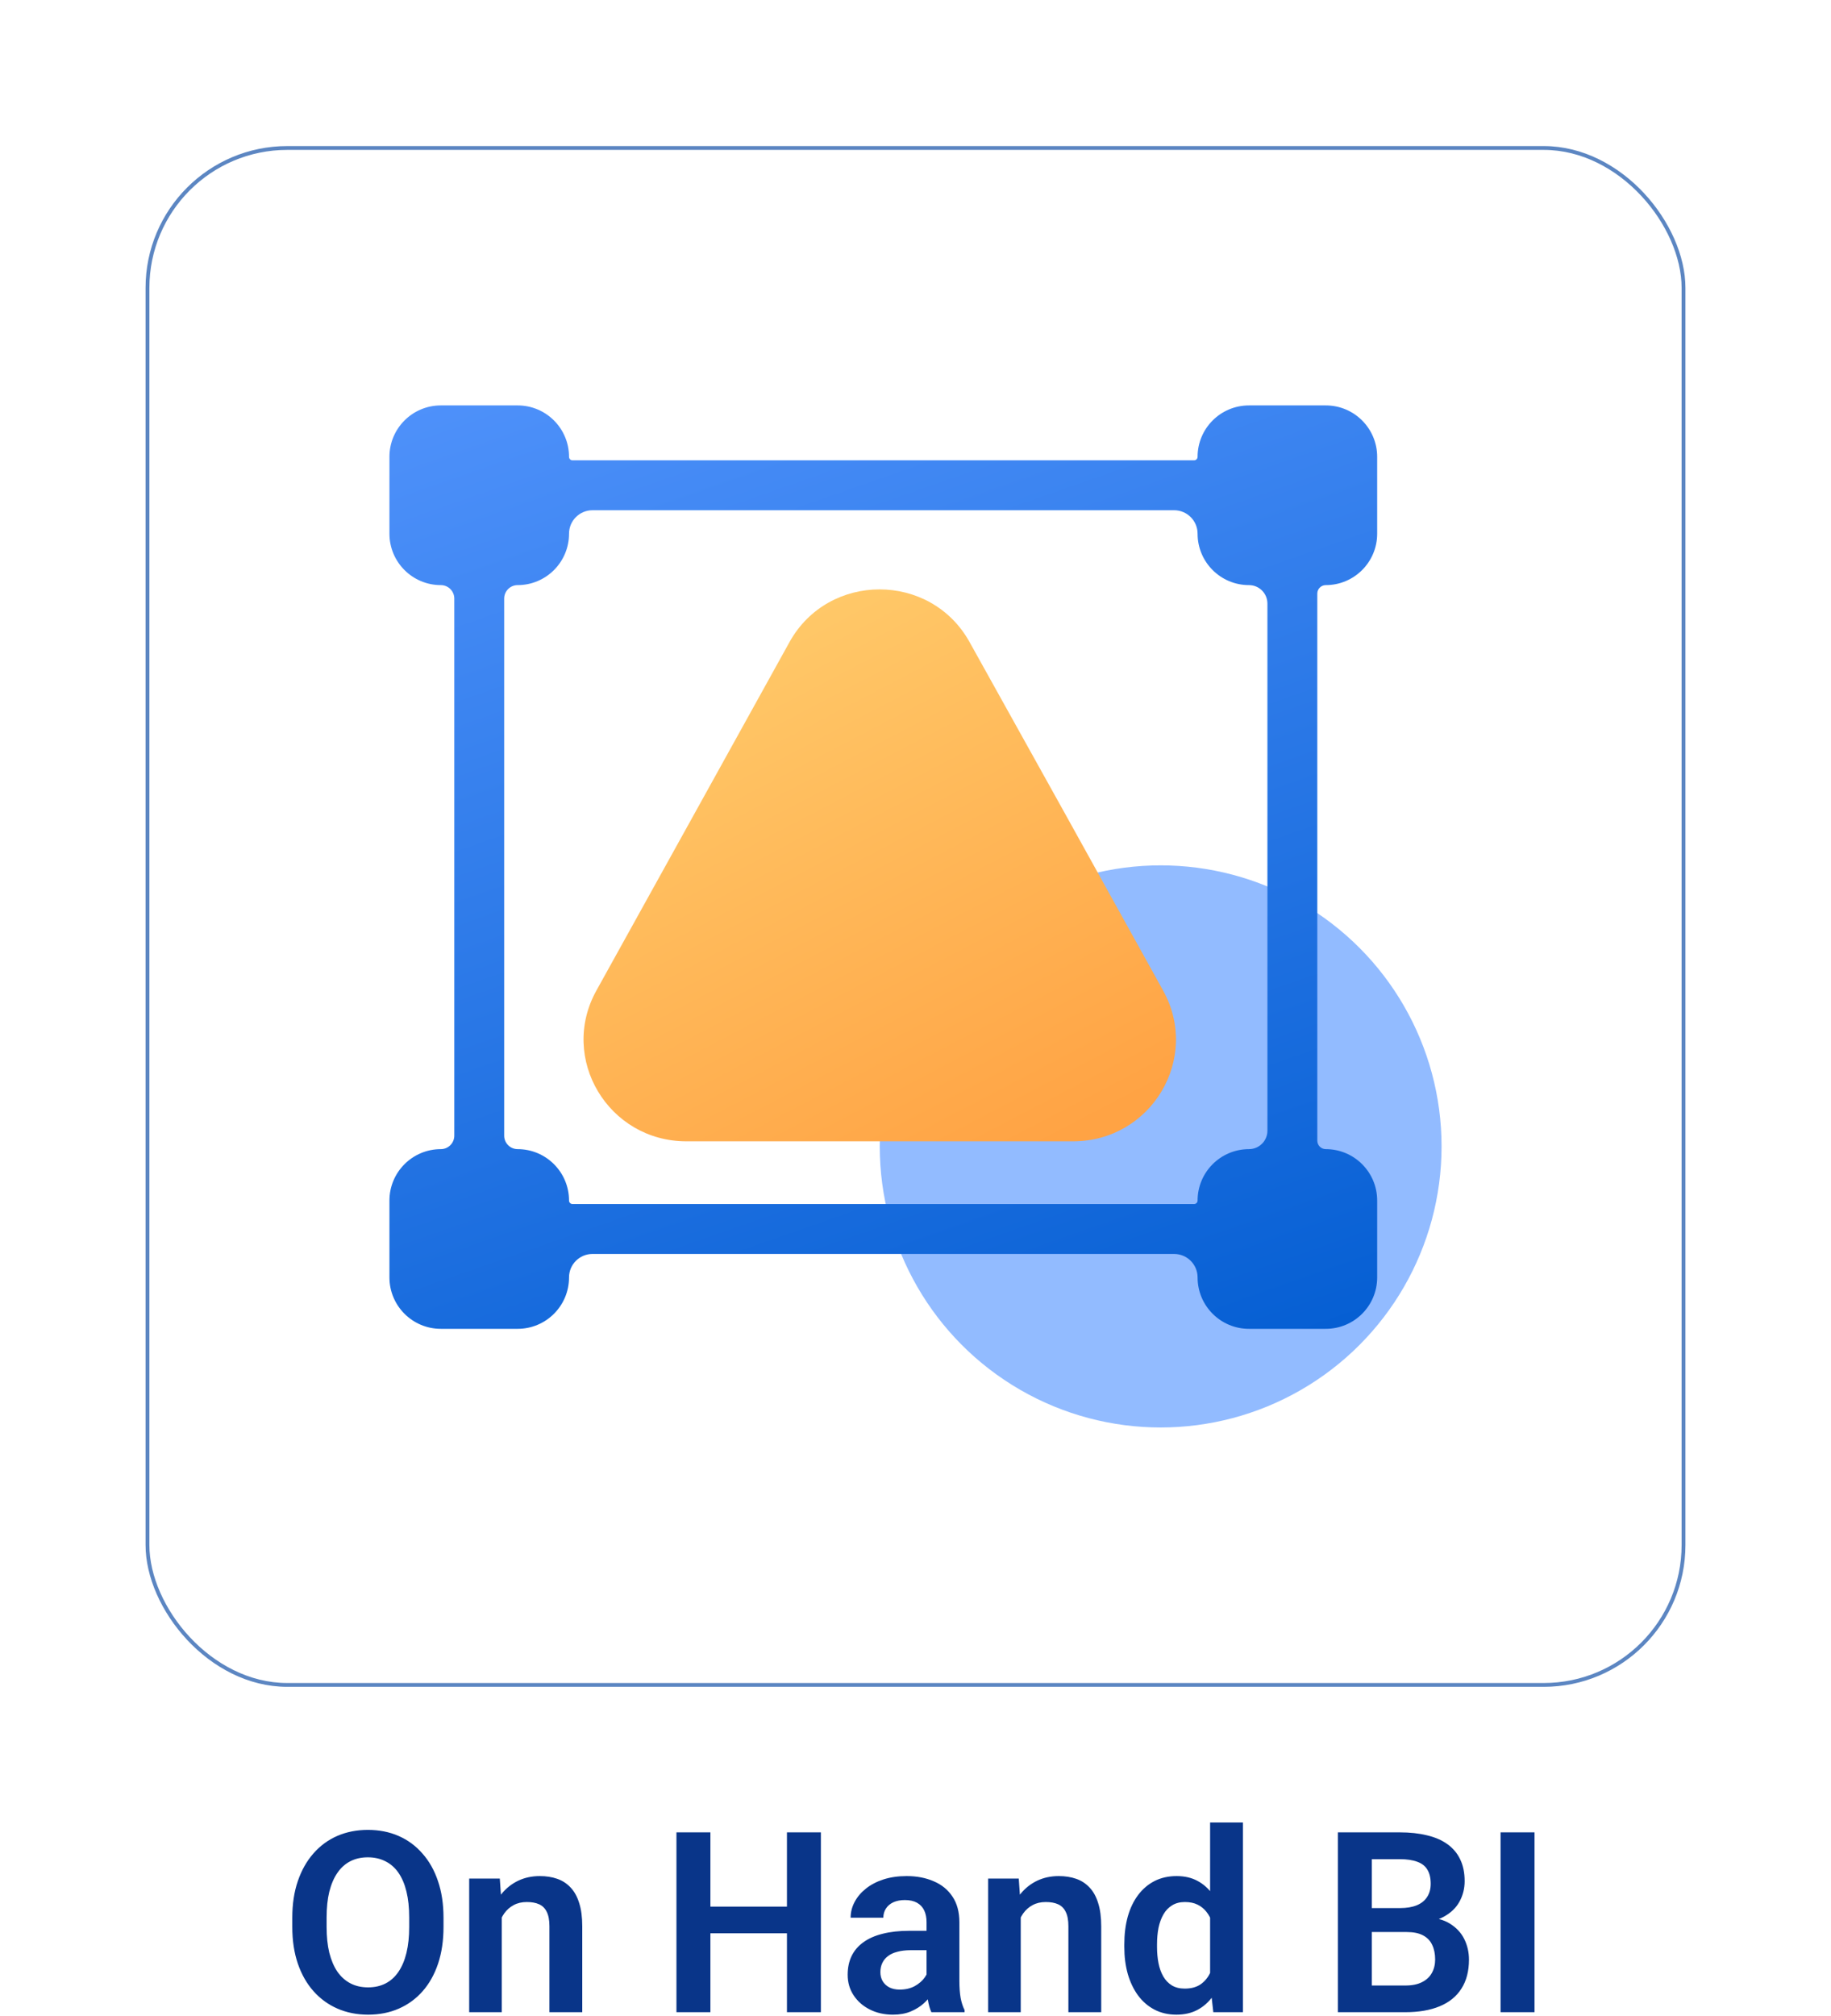 <svg width="478" height="526" viewBox="0 0 478 526" fill="none" xmlns="http://www.w3.org/2000/svg">
  <path
    d="M115.782 500.347V502.764C115.782 506.309 115.31 509.499 114.364 512.335C113.419 515.149 112.076 517.545 110.336 519.521C108.596 521.498 106.522 523.013 104.116 524.065C101.71 525.118 99.035 525.645 96.092 525.645C93.191 525.645 90.527 525.118 88.1 524.065C85.693 523.013 83.609 521.498 81.848 519.521C80.086 517.545 78.722 515.149 77.755 512.335C76.788 509.499 76.305 506.309 76.305 502.764V500.347C76.305 496.78 76.788 493.59 77.755 490.775C78.722 487.961 80.075 485.565 81.815 483.589C83.556 481.591 85.629 480.065 88.035 479.013C90.463 477.96 93.127 477.434 96.027 477.434C98.971 477.434 101.645 477.96 104.052 479.013C106.458 480.065 108.531 481.591 110.271 483.589C112.033 485.565 113.387 487.961 114.332 490.775C115.299 493.59 115.782 496.78 115.782 500.347ZM106.823 502.764V500.282C106.823 497.726 106.587 495.48 106.114 493.547C105.642 491.592 104.943 489.948 104.02 488.616C103.096 487.284 101.957 486.285 100.603 485.619C99.25 484.932 97.725 484.588 96.027 484.588C94.309 484.588 92.783 484.932 91.451 485.619C90.141 486.285 89.023 487.284 88.1 488.616C87.176 489.948 86.467 491.592 85.973 493.547C85.5 495.48 85.264 497.726 85.264 500.282V502.764C85.264 505.299 85.5 507.544 85.973 509.499C86.467 511.454 87.176 513.108 88.1 514.462C89.045 515.794 90.184 516.804 91.516 517.491C92.848 518.179 94.373 518.522 96.092 518.522C97.811 518.522 99.336 518.179 100.668 517.491C102 516.804 103.117 515.794 104.02 514.462C104.943 513.108 105.642 511.454 106.114 509.499C106.587 507.544 106.823 505.299 106.823 502.764ZM130.993 497.575V525H122.485V490.131H130.478L130.993 497.575ZM129.64 506.309H127.126C127.147 503.773 127.491 501.475 128.157 499.412C128.823 497.35 129.758 495.577 130.961 494.095C132.186 492.612 133.636 491.474 135.312 490.679C136.987 489.884 138.856 489.486 140.919 489.486C142.595 489.486 144.109 489.723 145.463 490.195C146.816 490.668 147.977 491.42 148.943 492.451C149.932 493.482 150.684 494.836 151.199 496.512C151.736 498.166 152.005 500.207 152.005 502.635V525H143.433V502.57C143.433 500.98 143.196 499.724 142.724 498.8C142.272 497.876 141.606 497.221 140.726 496.834C139.866 496.447 138.803 496.254 137.535 496.254C136.225 496.254 135.075 496.522 134.087 497.06C133.12 497.575 132.304 498.295 131.638 499.219C130.993 500.143 130.499 501.206 130.155 502.409C129.812 503.612 129.64 504.912 129.64 506.309ZM207.725 497.446V504.407H183.039V497.446H207.725ZM185.456 478.078V525H176.594V478.078H185.456ZM214.299 478.078V525H205.437V478.078H214.299ZM241.885 517.588V501.507C241.885 500.325 241.681 499.305 241.272 498.445C240.864 497.586 240.241 496.92 239.403 496.447C238.565 495.975 237.502 495.738 236.213 495.738C235.074 495.738 234.075 495.932 233.216 496.318C232.378 496.705 231.733 497.253 231.282 497.962C230.831 498.649 230.605 499.444 230.605 500.347H222.065C222.065 498.907 222.409 497.543 223.097 496.254C223.784 494.943 224.762 493.783 226.029 492.773C227.318 491.742 228.854 490.937 230.638 490.356C232.442 489.776 234.462 489.486 236.696 489.486C239.339 489.486 241.691 489.938 243.754 490.84C245.838 491.721 247.471 493.053 248.652 494.836C249.855 496.619 250.457 498.864 250.457 501.571V516.782C250.457 518.522 250.564 520.016 250.779 521.262C251.016 522.486 251.359 523.55 251.811 524.452V525H243.142C242.733 524.119 242.422 523.002 242.207 521.648C241.992 520.273 241.885 518.92 241.885 517.588ZM243.077 503.763L243.142 508.822H237.76C236.428 508.822 235.257 508.962 234.247 509.241C233.237 509.499 232.41 509.886 231.766 510.401C231.121 510.896 230.638 511.497 230.315 512.206C229.993 512.894 229.832 513.678 229.832 514.559C229.832 515.418 230.025 516.191 230.412 516.879C230.82 517.566 231.4 518.114 232.152 518.522C232.926 518.909 233.828 519.103 234.859 519.103C236.363 519.103 237.674 518.802 238.791 518.2C239.908 517.577 240.778 516.825 241.401 515.944C242.024 515.063 242.357 514.226 242.4 513.431L244.85 517.104C244.549 517.985 244.098 518.92 243.496 519.908C242.895 520.896 242.121 521.82 241.176 522.68C240.23 523.539 239.092 524.248 237.76 524.807C236.428 525.365 234.881 525.645 233.119 525.645C230.863 525.645 228.844 525.193 227.061 524.291C225.277 523.389 223.87 522.153 222.839 520.585C221.808 519.017 221.292 517.233 221.292 515.235C221.292 513.388 221.636 511.755 222.323 510.337C223.011 508.919 224.031 507.727 225.385 506.76C226.738 505.771 228.414 505.03 230.412 504.536C232.432 504.021 234.741 503.763 237.341 503.763H243.077ZM266.474 497.575V525H257.966V490.131H265.958L266.474 497.575ZM265.12 506.309H262.606C262.628 503.773 262.972 501.475 263.638 499.412C264.304 497.35 265.238 495.577 266.441 494.095C267.666 492.612 269.116 491.474 270.792 490.679C272.468 489.884 274.337 489.486 276.399 489.486C278.075 489.486 279.59 489.723 280.943 490.195C282.297 490.668 283.457 491.42 284.424 492.451C285.412 493.482 286.164 494.836 286.68 496.512C287.217 498.166 287.485 500.207 287.485 502.635V525H278.913V502.57C278.913 500.98 278.677 499.724 278.204 498.8C277.753 497.876 277.087 497.221 276.206 496.834C275.347 496.447 274.283 496.254 273.016 496.254C271.705 496.254 270.556 496.522 269.567 497.06C268.601 497.575 267.784 498.295 267.118 499.219C266.474 500.143 265.979 501.206 265.636 502.409C265.292 503.612 265.12 504.912 265.12 506.309ZM315.909 517.588V475.5H324.481V525H316.747L315.909 517.588ZM293.512 507.984V507.308C293.512 504.644 293.813 502.227 294.414 500.057C295.037 497.865 295.939 495.985 297.121 494.417C298.303 492.849 299.731 491.635 301.407 490.775C303.104 489.916 305.027 489.486 307.176 489.486C309.26 489.486 311.075 489.905 312.622 490.743C314.19 491.581 315.522 492.773 316.618 494.32C317.735 495.867 318.627 497.704 319.293 499.831C319.959 501.937 320.442 504.257 320.743 506.792V508.629C320.442 511.1 319.959 513.366 319.293 515.429C318.627 517.491 317.735 519.296 316.618 520.843C315.522 522.368 314.19 523.55 312.622 524.388C311.054 525.226 309.217 525.645 307.111 525.645C304.984 525.645 303.072 525.204 301.375 524.323C299.699 523.442 298.271 522.207 297.089 520.617C295.929 519.027 295.037 517.158 294.414 515.01C293.813 512.861 293.512 510.52 293.512 507.984ZM302.052 507.308V507.984C302.052 509.488 302.181 510.896 302.438 512.206C302.696 513.517 303.115 514.677 303.695 515.687C304.275 516.675 305.017 517.448 305.919 518.007C306.843 518.565 307.96 518.845 309.271 518.845C310.946 518.845 312.321 518.479 313.396 517.749C314.491 516.997 315.34 515.977 315.941 514.688C316.543 513.377 316.93 511.905 317.102 510.272V505.213C317.016 503.924 316.79 502.731 316.425 501.636C316.081 500.54 315.587 499.595 314.942 498.8C314.319 498.005 313.546 497.382 312.622 496.931C311.698 496.479 310.603 496.254 309.335 496.254C308.024 496.254 306.907 496.544 305.983 497.124C305.06 497.683 304.308 498.467 303.728 499.477C303.147 500.486 302.718 501.657 302.438 502.989C302.181 504.321 302.052 505.761 302.052 507.308ZM367.246 504.085H355.258L355.193 497.833H365.474C367.235 497.833 368.707 497.586 369.889 497.092C371.07 496.598 371.962 495.878 372.563 494.933C373.187 493.987 373.498 492.838 373.498 491.484C373.498 489.98 373.208 488.756 372.628 487.811C372.069 486.865 371.188 486.178 369.985 485.748C368.782 485.297 367.257 485.071 365.409 485.071H358.126V525H349.264V478.078H365.409C368.073 478.078 370.447 478.336 372.531 478.852C374.637 479.346 376.42 480.119 377.881 481.172C379.342 482.225 380.448 483.546 381.2 485.136C381.974 486.726 382.36 488.616 382.36 490.808C382.36 492.741 381.909 494.524 381.007 496.157C380.126 497.769 378.762 499.079 376.914 500.089C375.088 501.099 372.768 501.679 369.953 501.829L367.246 504.085ZM366.859 525H352.647L356.354 518.039H366.859C368.621 518.039 370.071 517.749 371.21 517.169C372.37 516.589 373.23 515.794 373.788 514.784C374.368 513.753 374.658 512.571 374.658 511.239C374.658 509.778 374.4 508.511 373.885 507.437C373.391 506.362 372.596 505.535 371.5 504.955C370.426 504.375 369.008 504.085 367.246 504.085H358.029L358.094 497.833H369.824L371.855 500.25C374.562 500.271 376.764 500.809 378.461 501.861C380.18 502.914 381.447 504.268 382.264 505.922C383.08 507.576 383.488 509.359 383.488 511.271C383.488 514.279 382.833 516.804 381.522 518.845C380.233 520.886 378.343 522.422 375.851 523.453C373.38 524.484 370.383 525 366.859 525ZM400.601 478.078V525H391.738V478.078H400.601Z"
    fill="#093589" />
  <g filter="url(#filter0_d_8_28)">
    <g opacity="0.8">
      <rect x="39" y="38" width="400" height="400" rx="36" fill="white" />
      <rect x="38.5" y="37.5" width="401" height="401" rx="36.5" stroke="#00439F"
        stroke-opacity="0.8" />
    </g>
    <circle cx="73.333" cy="73.333" r="73.333"
      transform="matrix(1 1.26327e-06 1.26329e-06 1 229.668 224.666)" fill="#92BBFF" />
    <path
      d="M280.158 296.666L179.177 296.666C158.824 296.666 145.852 275.062 155.693 257.336L181.749 210.36L206.128 166.377C216.304 148.096 242.919 148.096 253.096 166.377L277.586 210.361L289.328 231.522L303.642 257.336C313.483 275.062 300.511 296.666 280.158 296.666Z"
      fill="url(#paint0_linear_8_28)" />
    <path fill-rule="evenodd" clip-rule="evenodd"
      d="M115.079 104.666C107.672 104.666 101.667 110.671 101.667 118.078L101.667 138.137C101.667 145.544 107.672 151.549 115.079 151.549C117.022 151.549 118.598 153.124 118.598 155.067L118.598 295.19C118.598 297.134 117.022 298.709 115.079 298.709C107.671 298.709 101.667 304.714 101.667 312.121L101.667 332.18C101.667 339.587 107.672 345.592 115.079 345.592L135.138 345.592C142.545 345.592 148.55 339.587 148.55 332.18C148.55 328.799 151.291 326.057 154.672 326.057L306.518 326.058C309.9 326.058 312.641 328.799 312.641 332.18C312.641 339.588 318.646 345.592 326.053 345.592L346.112 345.592C353.519 345.592 359.524 339.588 359.524 332.18L359.524 312.121C359.524 304.714 353.519 298.71 346.112 298.709C344.887 298.709 343.895 297.717 343.895 296.492L343.894 153.766C343.894 152.542 344.887 151.549 346.111 151.549C353.518 151.549 359.523 145.545 359.523 138.138L359.523 118.078C359.523 110.671 353.518 104.667 346.111 104.667L326.052 104.667C318.645 104.667 312.64 110.671 312.64 118.078C312.64 118.583 312.231 118.992 311.726 118.992L149.464 118.992C148.959 118.992 148.55 118.583 148.55 118.078C148.55 110.671 142.545 104.666 135.138 104.666L115.079 104.666ZM330.871 156.369C330.871 153.707 328.714 151.549 326.052 151.549C318.645 151.549 312.64 145.545 312.64 138.137C312.64 134.756 309.899 132.015 306.518 132.015L154.672 132.015C151.291 132.015 148.55 134.756 148.55 138.137C148.55 145.544 142.546 151.549 135.138 151.549C133.196 151.549 131.621 153.124 131.621 155.067L131.621 295.192C131.621 297.135 133.195 298.709 135.138 298.709C142.545 298.709 148.55 304.714 148.55 312.121C148.55 312.625 148.959 313.034 149.463 313.034L311.728 313.035C312.232 313.035 312.641 312.626 312.641 312.121C312.641 304.714 318.646 298.709 326.053 298.709C328.714 298.709 330.872 296.552 330.872 293.891L330.871 156.369Z"
      fill="url(#paint1_linear_8_28)" />
  </g>
  <defs>
    <filter id="filter0_d_8_28" x="0.222" y="0.333" width="477.556" height="477.556"
      filterUnits="userSpaceOnUse" color-interpolation-filters="sRGB">
      <feFlood flood-opacity="0" result="BackgroundImageFix" />
      <feColorMatrix in="SourceAlpha" type="matrix"
        values="0 0 0 0 0 0 0 0 0 0 0 0 0 0 0 0 0 0 127 0" result="hardAlpha" />
      <feOffset dy="1.111" />
      <feGaussianBlur stdDeviation="18.889" />
      <feComposite in2="hardAlpha" operator="out" />
      <feColorMatrix type="matrix" values="0 0 0 0 0.339 0 0 0 0 0.591 0 0 0 0 1 0 0 0 1 0" />
      <feBlend mode="normal" in2="BackgroundImageFix" result="effect1_dropShadow_8_28" />
      <feBlend mode="normal" in="SourceGraphic" in2="effect1_dropShadow_8_28" result="shape" />
    </filter>
    <linearGradient id="paint0_linear_8_28" x1="181.588" y1="141.061" x2="265.64" y2="301.8"
      gradientUnits="userSpaceOnUse">
      <stop stop-color="#FFCF6F" />
      <stop offset="1" stop-color="#FFA344" />
    </linearGradient>
    <linearGradient id="paint1_linear_8_28" x1="145.491" y1="52.36" x2="267.357" y2="400.175"
      gradientUnits="userSpaceOnUse">
      <stop stop-color="#5797FF" />
      <stop offset="1" stop-color="#005BD0" />
    </linearGradient>
  </defs>
</svg>
    